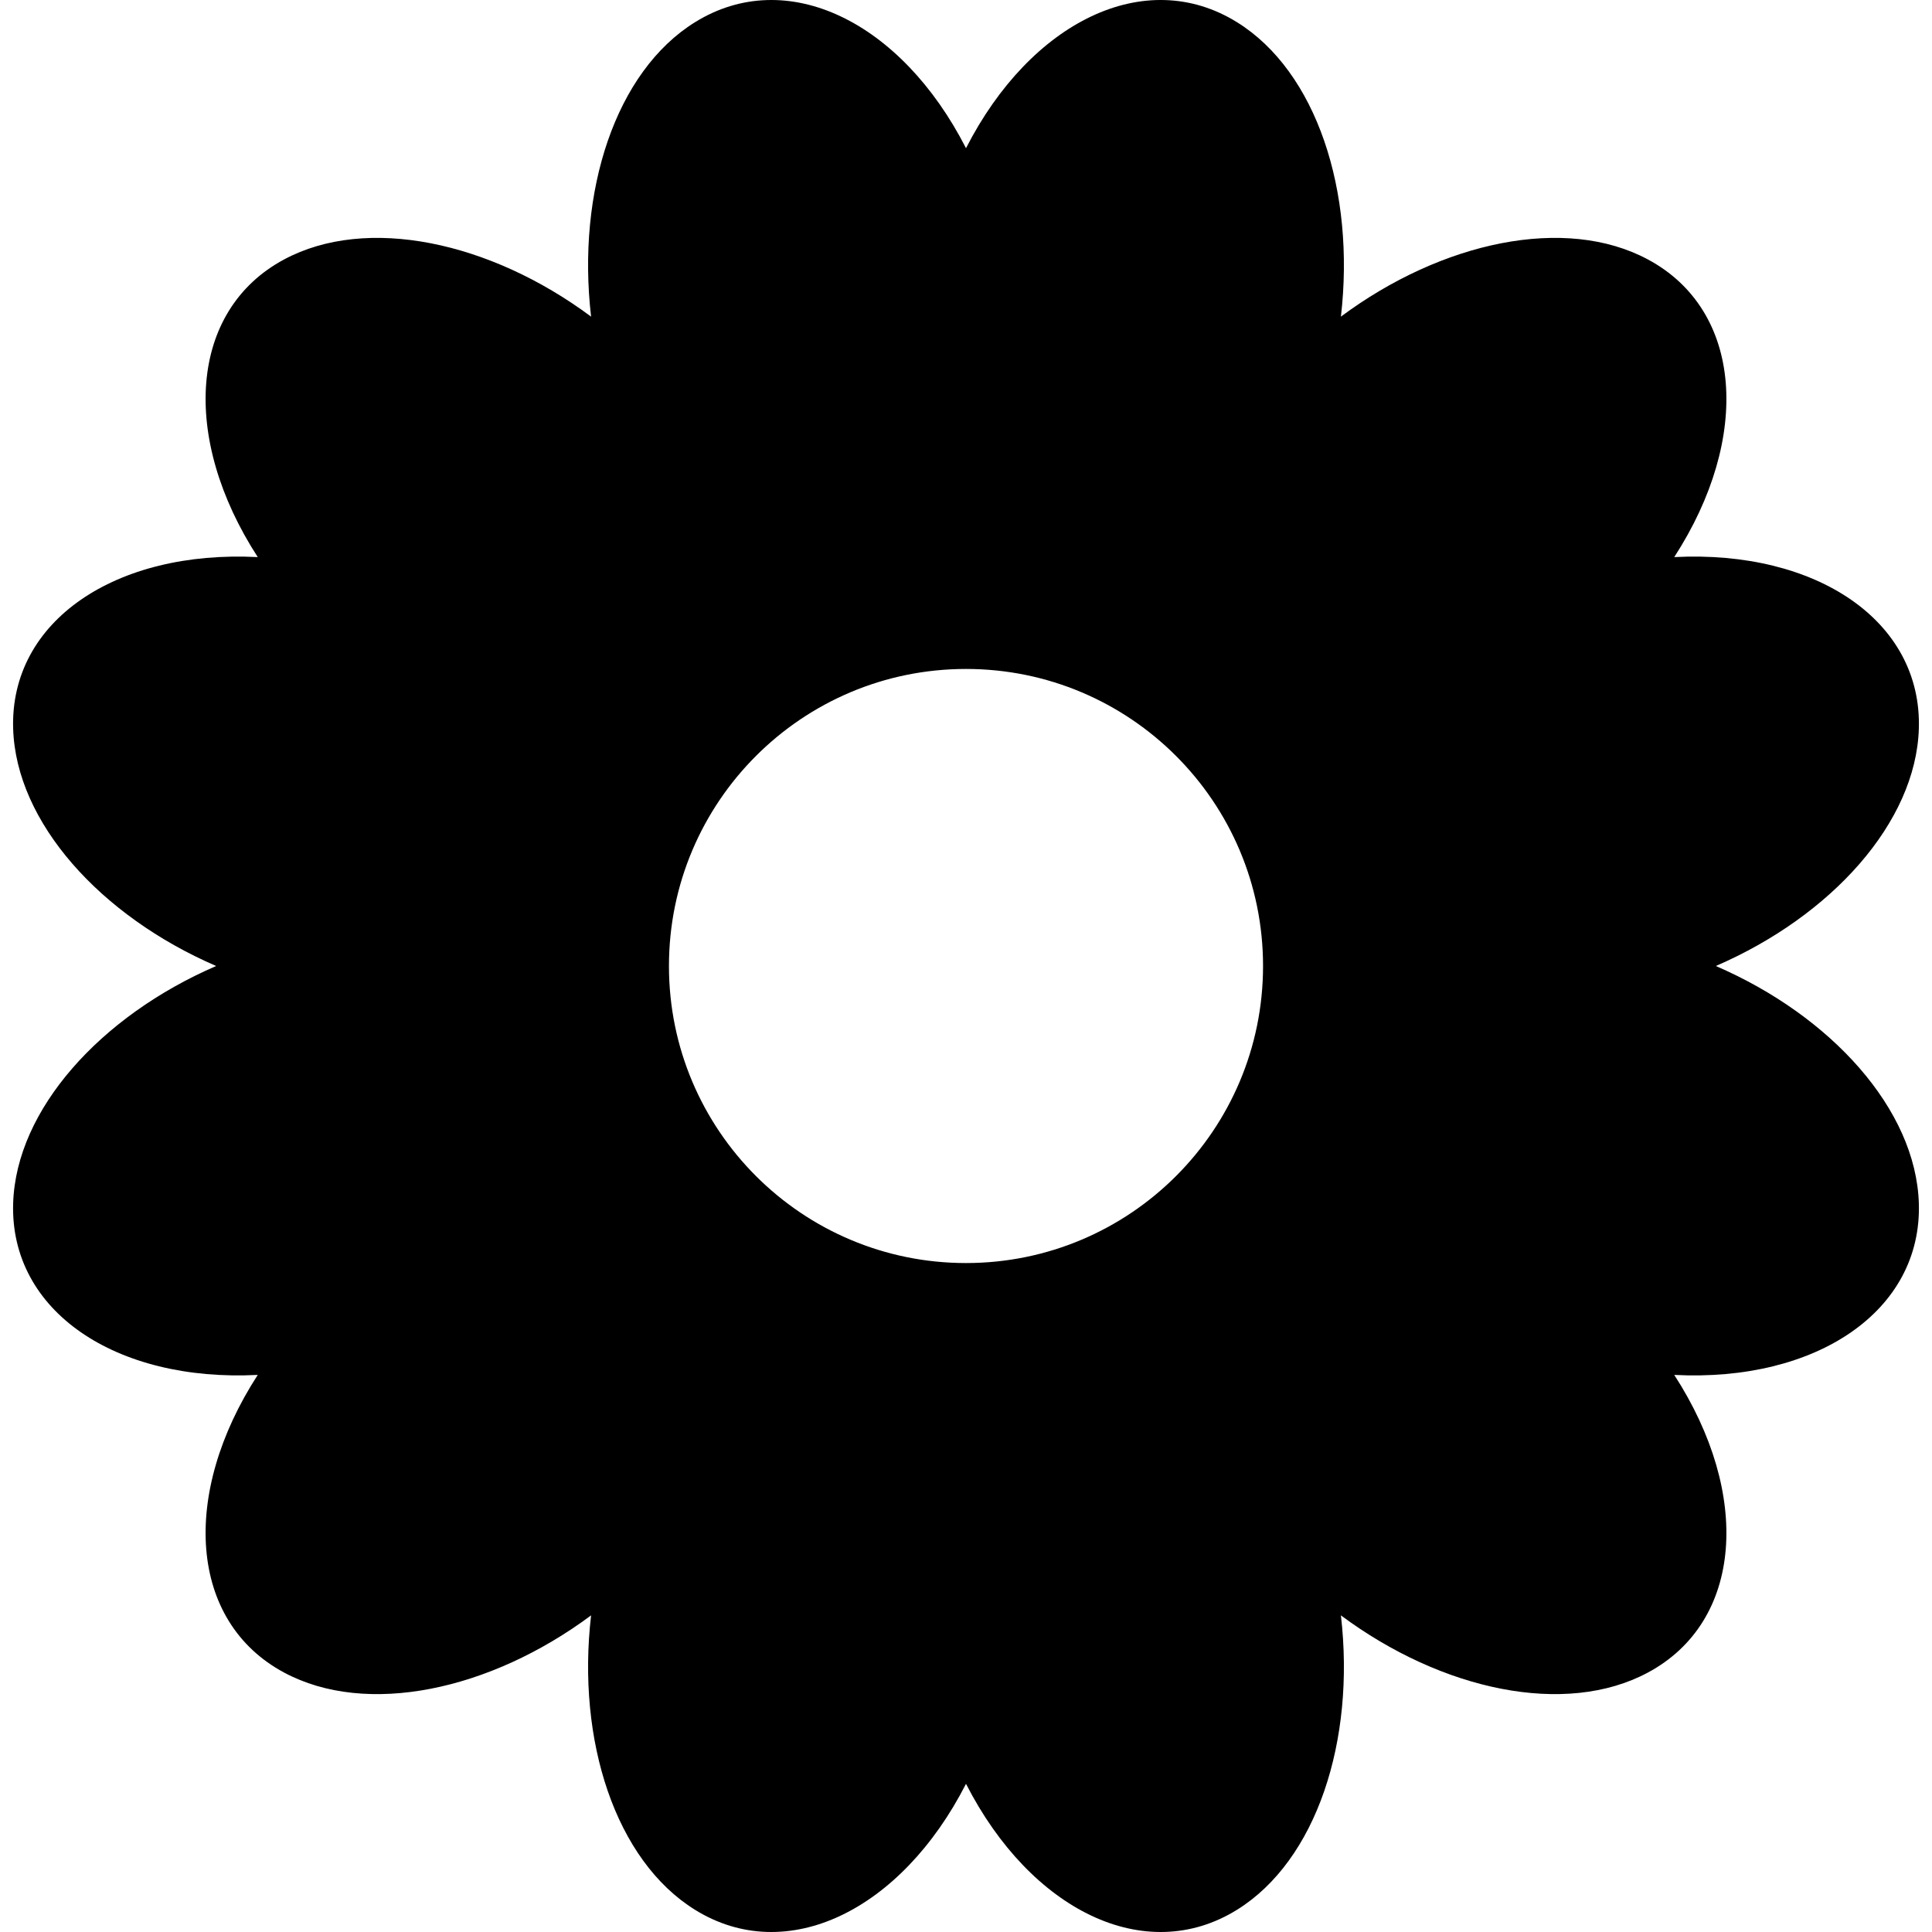 <?xml version="1.0" encoding="iso-8859-1"?>
<!-- Generator: Adobe Illustrator 16.0.0, SVG Export Plug-In . SVG Version: 6.00 Build 0)  -->
<!DOCTYPE svg PUBLIC "-//W3C//DTD SVG 1.1//EN" "http://www.w3.org/Graphics/SVG/1.1/DTD/svg11.dtd">
<svg version="1.1" id="Capa_1" xmlns="http://www.w3.org/2000/svg" xmlns:xlink="http://www.w3.org/1999/xlink" x="0px" y="0px"
	 width="390px" height="390px" viewBox="0 0 390 390" style="enable-background:new 0 0 390 390;" xml:space="preserve">
<g>
	<path d="M346.364,195c23.354-10.093,40.383-28.993,40.98-47.885c0.688-21.783-20.701-36.13-49.375-34.658
		c15.611-24.096,13.882-49.794-5.328-60.089c-16.659-8.929-41.542-3.631-61.96,11.548c2.939-25.272-4.917-49.47-20.979-59.434
		C231.182-7.007,208.064,4.346,195,29.913C181.938,4.346,158.819-7.006,140.298,4.482c-16.063,9.964-23.917,34.162-20.979,59.434
		c-20.417-15.18-45.301-20.477-61.962-11.548c-19.208,10.295-20.938,35.993-5.327,60.089c-28.673-1.472-50.063,12.875-49.375,34.658
		C3.253,166.007,20.283,184.908,43.636,195c-23.354,10.093-40.383,28.993-40.981,47.885c-0.688,21.784,20.702,36.13,49.375,34.658
		c-15.611,24.096-13.882,49.794,5.327,60.089c16.661,8.929,41.544,3.631,61.962-11.548c-2.938,25.272,4.917,49.47,20.979,59.434
		c18.521,11.489,41.638,0.138,54.702-25.43c13.063,25.567,36.182,36.919,54.702,25.43c16.062-9.963,23.918-34.161,20.979-59.434
		c20.418,15.18,45.302,20.477,61.96,11.548c19.21-10.295,20.939-35.993,5.328-60.089c28.674,1.472,50.063-12.875,49.375-34.658
		C386.748,223.993,369.718,205.093,346.364,195z M195,254.963c-33.117,0-59.963-26.847-59.963-59.963s26.847-59.963,59.963-59.963
		s59.963,26.847,59.963,59.963S228.118,254.963,195,254.963z"/>
</g>
<g>
</g>
<g>
</g>
<g>
</g>
<g>
</g>
<g>
</g>
<g>
</g>
<g>
</g>
<g>
</g>
<g>
</g>
<g>
</g>
<g>
</g>
<g>
</g>
<g>
</g>
<g>
</g>
<g>
</g>
</svg>
